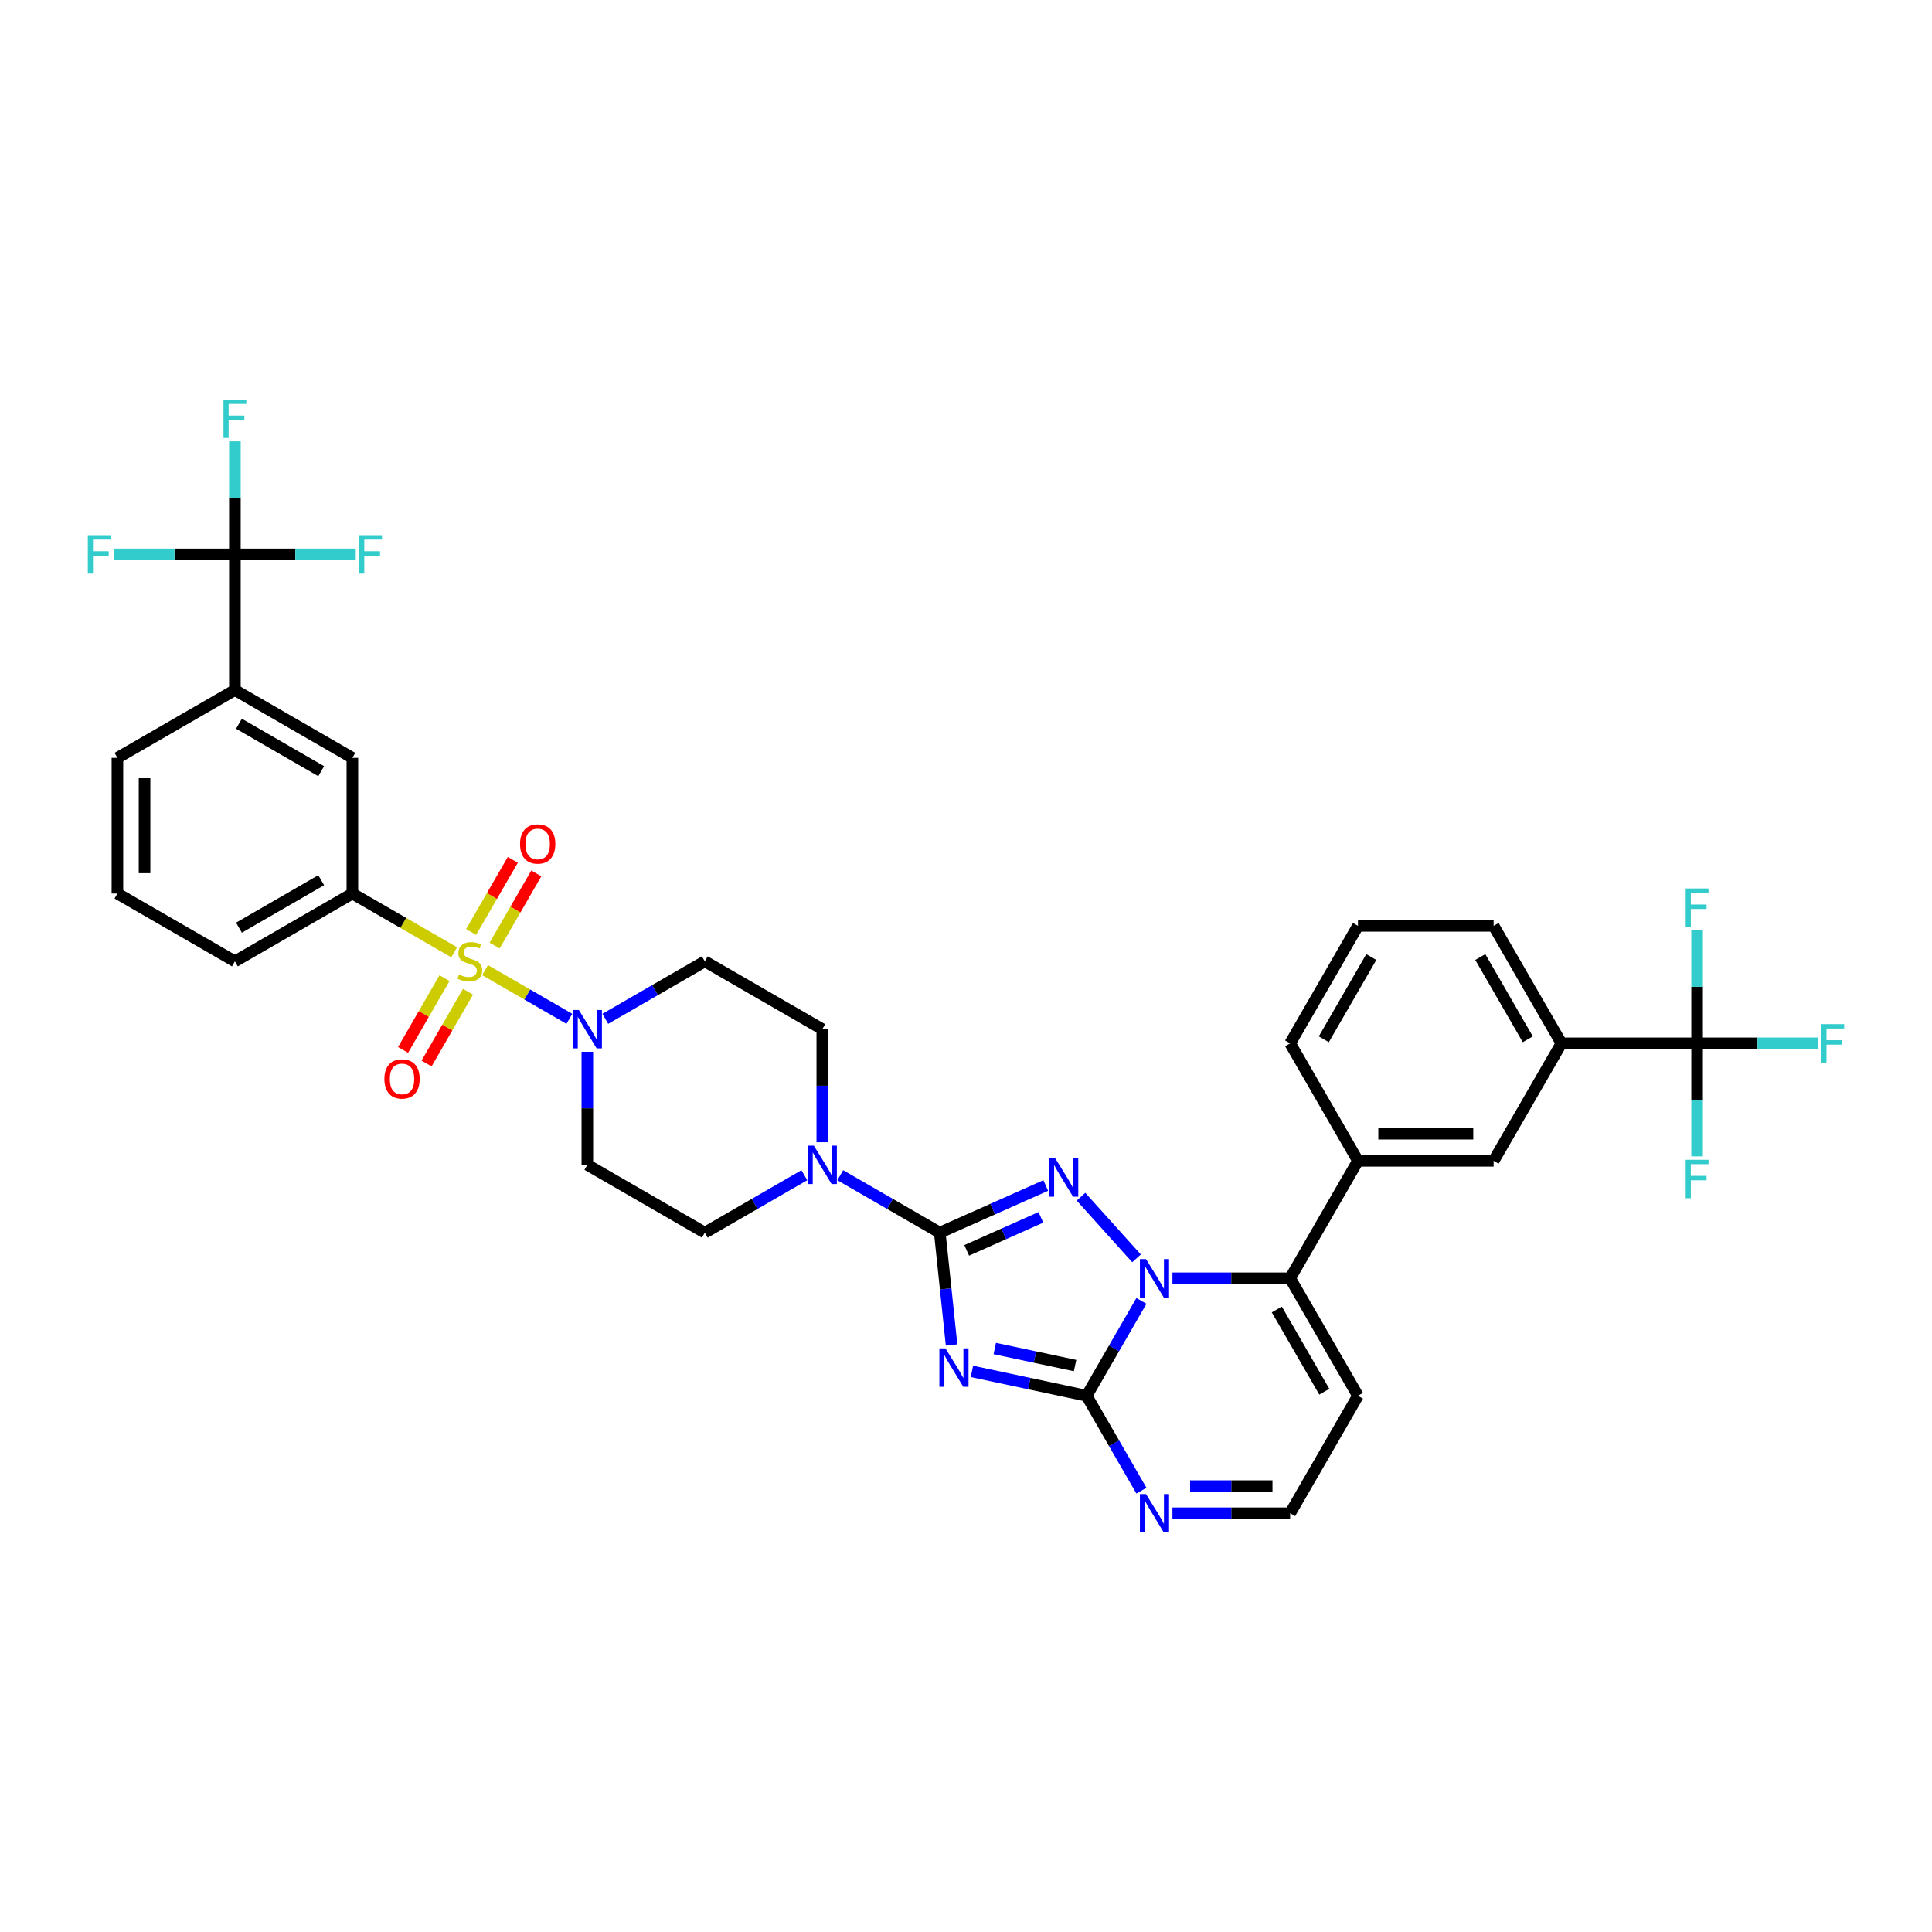 <?xml version='1.0' encoding='iso-8859-1'?>
<svg version='1.1' baseProfile='full'
              xmlns='http://www.w3.org/2000/svg'
                      xmlns:rdkit='http://www.rdkit.org/xml'
                      xmlns:xlink='http://www.w3.org/1999/xlink'
                  xml:space='preserve'
width='1000px' height='1000px' viewBox='0 0 1000 1000'>
<!-- END OF HEADER -->
<rect style='opacity:1.0;fill:#FFFFFF;stroke:none' width='1000' height='1000' x='0' y='0'> </rect>
<path class='bond-0' d='M 304.006,544.402 L 304.006,573.661' style='fill:none;fill-rule:evenodd;stroke:#0000FF;stroke-width:6px;stroke-linecap:butt;stroke-linejoin:miter;stroke-opacity:1' />
<path class='bond-0' d='M 304.006,573.661 L 304.006,602.919' style='fill:none;fill-rule:evenodd;stroke:#000000;stroke-width:6px;stroke-linecap:butt;stroke-linejoin:miter;stroke-opacity:1' />
<path class='bond-1' d='M 294.709,527.337 L 272.885,514.736' style='fill:none;fill-rule:evenodd;stroke:#0000FF;stroke-width:6px;stroke-linecap:butt;stroke-linejoin:miter;stroke-opacity:1' />
<path class='bond-1' d='M 272.885,514.736 L 251.06,502.136' style='fill:none;fill-rule:evenodd;stroke:#CCCC00;stroke-width:6px;stroke-linecap:butt;stroke-linejoin:miter;stroke-opacity:1' />
<path class='bond-2' d='M 313.302,527.337 L 339.058,512.467' style='fill:none;fill-rule:evenodd;stroke:#0000FF;stroke-width:6px;stroke-linecap:butt;stroke-linejoin:miter;stroke-opacity:1' />
<path class='bond-2' d='M 339.058,512.467 L 364.814,497.597' style='fill:none;fill-rule:evenodd;stroke:#000000;stroke-width:6px;stroke-linecap:butt;stroke-linejoin:miter;stroke-opacity:1' />
<path class='bond-3' d='M 230.071,506.289 L 219.348,524.863' style='fill:none;fill-rule:evenodd;stroke:#CCCC00;stroke-width:6px;stroke-linecap:butt;stroke-linejoin:miter;stroke-opacity:1' />
<path class='bond-3' d='M 219.348,524.863 L 208.625,543.436' style='fill:none;fill-rule:evenodd;stroke:#FF0000;stroke-width:6px;stroke-linecap:butt;stroke-linejoin:miter;stroke-opacity:1' />
<path class='bond-3' d='M 242.233,513.311 L 231.51,531.884' style='fill:none;fill-rule:evenodd;stroke:#CCCC00;stroke-width:6px;stroke-linecap:butt;stroke-linejoin:miter;stroke-opacity:1' />
<path class='bond-3' d='M 231.51,531.884 L 220.786,550.457' style='fill:none;fill-rule:evenodd;stroke:#FF0000;stroke-width:6px;stroke-linecap:butt;stroke-linejoin:miter;stroke-opacity:1' />
<path class='bond-4' d='M 256.016,489.438 L 266.8,470.76' style='fill:none;fill-rule:evenodd;stroke:#CCCC00;stroke-width:6px;stroke-linecap:butt;stroke-linejoin:miter;stroke-opacity:1' />
<path class='bond-4' d='M 266.8,470.76 L 277.584,452.082' style='fill:none;fill-rule:evenodd;stroke:#FF0000;stroke-width:6px;stroke-linecap:butt;stroke-linejoin:miter;stroke-opacity:1' />
<path class='bond-4' d='M 243.855,482.416 L 254.638,463.738' style='fill:none;fill-rule:evenodd;stroke:#CCCC00;stroke-width:6px;stroke-linecap:butt;stroke-linejoin:miter;stroke-opacity:1' />
<path class='bond-4' d='M 254.638,463.738 L 265.422,445.06' style='fill:none;fill-rule:evenodd;stroke:#FF0000;stroke-width:6px;stroke-linecap:butt;stroke-linejoin:miter;stroke-opacity:1' />
<path class='bond-5' d='M 235.067,492.902 L 208.728,477.696' style='fill:none;fill-rule:evenodd;stroke:#CCCC00;stroke-width:6px;stroke-linecap:butt;stroke-linejoin:miter;stroke-opacity:1' />
<path class='bond-5' d='M 208.728,477.696 L 182.39,462.489' style='fill:none;fill-rule:evenodd;stroke:#000000;stroke-width:6px;stroke-linecap:butt;stroke-linejoin:miter;stroke-opacity:1' />
<path class='bond-6' d='M 702.881,722.456 L 667.773,783.264' style='fill:none;fill-rule:evenodd;stroke:#000000;stroke-width:6px;stroke-linecap:butt;stroke-linejoin:miter;stroke-opacity:1' />
<path class='bond-7' d='M 702.881,722.456 L 667.773,661.648' style='fill:none;fill-rule:evenodd;stroke:#000000;stroke-width:6px;stroke-linecap:butt;stroke-linejoin:miter;stroke-opacity:1' />
<path class='bond-7' d='M 685.453,720.356 L 660.877,677.79' style='fill:none;fill-rule:evenodd;stroke:#000000;stroke-width:6px;stroke-linecap:butt;stroke-linejoin:miter;stroke-opacity:1' />
<path class='bond-8' d='M 667.773,783.264 L 637.314,783.264' style='fill:none;fill-rule:evenodd;stroke:#000000;stroke-width:6px;stroke-linecap:butt;stroke-linejoin:miter;stroke-opacity:1' />
<path class='bond-8' d='M 637.314,783.264 L 606.854,783.264' style='fill:none;fill-rule:evenodd;stroke:#0000FF;stroke-width:6px;stroke-linecap:butt;stroke-linejoin:miter;stroke-opacity:1' />
<path class='bond-8' d='M 658.635,769.221 L 637.314,769.221' style='fill:none;fill-rule:evenodd;stroke:#000000;stroke-width:6px;stroke-linecap:butt;stroke-linejoin:miter;stroke-opacity:1' />
<path class='bond-8' d='M 637.314,769.221 L 615.992,769.221' style='fill:none;fill-rule:evenodd;stroke:#0000FF;stroke-width:6px;stroke-linecap:butt;stroke-linejoin:miter;stroke-opacity:1' />
<path class='bond-9' d='M 590.804,771.566 L 576.627,747.011' style='fill:none;fill-rule:evenodd;stroke:#0000FF;stroke-width:6px;stroke-linecap:butt;stroke-linejoin:miter;stroke-opacity:1' />
<path class='bond-9' d='M 576.627,747.011 L 562.45,722.456' style='fill:none;fill-rule:evenodd;stroke:#000000;stroke-width:6px;stroke-linecap:butt;stroke-linejoin:miter;stroke-opacity:1' />
<path class='bond-10' d='M 562.45,722.456 L 576.627,697.901' style='fill:none;fill-rule:evenodd;stroke:#000000;stroke-width:6px;stroke-linecap:butt;stroke-linejoin:miter;stroke-opacity:1' />
<path class='bond-10' d='M 576.627,697.901 L 590.804,673.346' style='fill:none;fill-rule:evenodd;stroke:#0000FF;stroke-width:6px;stroke-linecap:butt;stroke-linejoin:miter;stroke-opacity:1' />
<path class='bond-11' d='M 562.45,722.456 L 532.758,716.145' style='fill:none;fill-rule:evenodd;stroke:#000000;stroke-width:6px;stroke-linecap:butt;stroke-linejoin:miter;stroke-opacity:1' />
<path class='bond-11' d='M 532.758,716.145 L 503.066,709.833' style='fill:none;fill-rule:evenodd;stroke:#0000FF;stroke-width:6px;stroke-linecap:butt;stroke-linejoin:miter;stroke-opacity:1' />
<path class='bond-11' d='M 556.462,706.826 L 535.678,702.408' style='fill:none;fill-rule:evenodd;stroke:#000000;stroke-width:6px;stroke-linecap:butt;stroke-linejoin:miter;stroke-opacity:1' />
<path class='bond-11' d='M 535.678,702.408 L 514.893,697.99' style='fill:none;fill-rule:evenodd;stroke:#0000FF;stroke-width:6px;stroke-linecap:butt;stroke-linejoin:miter;stroke-opacity:1' />
<path class='bond-12' d='M 606.854,661.648 L 637.314,661.648' style='fill:none;fill-rule:evenodd;stroke:#0000FF;stroke-width:6px;stroke-linecap:butt;stroke-linejoin:miter;stroke-opacity:1' />
<path class='bond-12' d='M 637.314,661.648 L 667.773,661.648' style='fill:none;fill-rule:evenodd;stroke:#000000;stroke-width:6px;stroke-linecap:butt;stroke-linejoin:miter;stroke-opacity:1' />
<path class='bond-13' d='M 588.261,651.323 L 559.524,619.407' style='fill:none;fill-rule:evenodd;stroke:#0000FF;stroke-width:6px;stroke-linecap:butt;stroke-linejoin:miter;stroke-opacity:1' />
<path class='bond-14' d='M 667.773,661.648 L 702.881,600.84' style='fill:none;fill-rule:evenodd;stroke:#000000;stroke-width:6px;stroke-linecap:butt;stroke-linejoin:miter;stroke-opacity:1' />
<path class='bond-15' d='M 492.54,696.159 L 489.485,667.093' style='fill:none;fill-rule:evenodd;stroke:#0000FF;stroke-width:6px;stroke-linecap:butt;stroke-linejoin:miter;stroke-opacity:1' />
<path class='bond-15' d='M 489.485,667.093 L 486.43,638.027' style='fill:none;fill-rule:evenodd;stroke:#000000;stroke-width:6px;stroke-linecap:butt;stroke-linejoin:miter;stroke-opacity:1' />
<path class='bond-16' d='M 486.43,638.027 L 513.854,625.817' style='fill:none;fill-rule:evenodd;stroke:#000000;stroke-width:6px;stroke-linecap:butt;stroke-linejoin:miter;stroke-opacity:1' />
<path class='bond-16' d='M 513.854,625.817 L 541.278,613.607' style='fill:none;fill-rule:evenodd;stroke:#0000FF;stroke-width:6px;stroke-linecap:butt;stroke-linejoin:miter;stroke-opacity:1' />
<path class='bond-16' d='M 500.369,647.193 L 519.566,638.646' style='fill:none;fill-rule:evenodd;stroke:#000000;stroke-width:6px;stroke-linecap:butt;stroke-linejoin:miter;stroke-opacity:1' />
<path class='bond-16' d='M 519.566,638.646 L 538.763,630.099' style='fill:none;fill-rule:evenodd;stroke:#0000FF;stroke-width:6px;stroke-linecap:butt;stroke-linejoin:miter;stroke-opacity:1' />
<path class='bond-17' d='M 486.43,638.027 L 460.674,623.157' style='fill:none;fill-rule:evenodd;stroke:#000000;stroke-width:6px;stroke-linecap:butt;stroke-linejoin:miter;stroke-opacity:1' />
<path class='bond-17' d='M 460.674,623.157 L 434.919,608.287' style='fill:none;fill-rule:evenodd;stroke:#0000FF;stroke-width:6px;stroke-linecap:butt;stroke-linejoin:miter;stroke-opacity:1' />
<path class='bond-18' d='M 425.622,591.221 L 425.622,561.963' style='fill:none;fill-rule:evenodd;stroke:#0000FF;stroke-width:6px;stroke-linecap:butt;stroke-linejoin:miter;stroke-opacity:1' />
<path class='bond-18' d='M 425.622,561.963 L 425.622,532.704' style='fill:none;fill-rule:evenodd;stroke:#000000;stroke-width:6px;stroke-linecap:butt;stroke-linejoin:miter;stroke-opacity:1' />
<path class='bond-19' d='M 416.326,608.287 L 390.57,623.157' style='fill:none;fill-rule:evenodd;stroke:#0000FF;stroke-width:6px;stroke-linecap:butt;stroke-linejoin:miter;stroke-opacity:1' />
<path class='bond-19' d='M 390.57,623.157 L 364.814,638.027' style='fill:none;fill-rule:evenodd;stroke:#000000;stroke-width:6px;stroke-linecap:butt;stroke-linejoin:miter;stroke-opacity:1' />
<path class='bond-20' d='M 702.881,600.84 L 773.096,600.84' style='fill:none;fill-rule:evenodd;stroke:#000000;stroke-width:6px;stroke-linecap:butt;stroke-linejoin:miter;stroke-opacity:1' />
<path class='bond-20' d='M 713.413,586.797 L 762.563,586.797' style='fill:none;fill-rule:evenodd;stroke:#000000;stroke-width:6px;stroke-linecap:butt;stroke-linejoin:miter;stroke-opacity:1' />
<path class='bond-21' d='M 702.881,600.84 L 667.773,540.032' style='fill:none;fill-rule:evenodd;stroke:#000000;stroke-width:6px;stroke-linecap:butt;stroke-linejoin:miter;stroke-opacity:1' />
<path class='bond-22' d='M 425.622,532.704 L 364.814,497.597' style='fill:none;fill-rule:evenodd;stroke:#000000;stroke-width:6px;stroke-linecap:butt;stroke-linejoin:miter;stroke-opacity:1' />
<path class='bond-23' d='M 304.006,602.919 L 364.814,638.027' style='fill:none;fill-rule:evenodd;stroke:#000000;stroke-width:6px;stroke-linecap:butt;stroke-linejoin:miter;stroke-opacity:1' />
<path class='bond-24' d='M 773.096,600.84 L 808.203,540.032' style='fill:none;fill-rule:evenodd;stroke:#000000;stroke-width:6px;stroke-linecap:butt;stroke-linejoin:miter;stroke-opacity:1' />
<path class='bond-25' d='M 808.203,540.032 L 773.096,479.224' style='fill:none;fill-rule:evenodd;stroke:#000000;stroke-width:6px;stroke-linecap:butt;stroke-linejoin:miter;stroke-opacity:1' />
<path class='bond-25' d='M 790.775,537.932 L 766.2,495.366' style='fill:none;fill-rule:evenodd;stroke:#000000;stroke-width:6px;stroke-linecap:butt;stroke-linejoin:miter;stroke-opacity:1' />
<path class='bond-26' d='M 808.203,540.032 L 878.418,540.032' style='fill:none;fill-rule:evenodd;stroke:#000000;stroke-width:6px;stroke-linecap:butt;stroke-linejoin:miter;stroke-opacity:1' />
<path class='bond-27' d='M 773.096,479.224 L 702.881,479.224' style='fill:none;fill-rule:evenodd;stroke:#000000;stroke-width:6px;stroke-linecap:butt;stroke-linejoin:miter;stroke-opacity:1' />
<path class='bond-28' d='M 702.881,479.224 L 667.773,540.032' style='fill:none;fill-rule:evenodd;stroke:#000000;stroke-width:6px;stroke-linecap:butt;stroke-linejoin:miter;stroke-opacity:1' />
<path class='bond-28' d='M 709.776,495.366 L 685.201,537.932' style='fill:none;fill-rule:evenodd;stroke:#000000;stroke-width:6px;stroke-linecap:butt;stroke-linejoin:miter;stroke-opacity:1' />
<path class='bond-29' d='M 878.418,540.032 L 909.692,540.032' style='fill:none;fill-rule:evenodd;stroke:#000000;stroke-width:6px;stroke-linecap:butt;stroke-linejoin:miter;stroke-opacity:1' />
<path class='bond-29' d='M 909.692,540.032 L 940.966,540.032' style='fill:none;fill-rule:evenodd;stroke:#33CCCC;stroke-width:6px;stroke-linecap:butt;stroke-linejoin:miter;stroke-opacity:1' />
<path class='bond-30' d='M 878.418,540.032 L 878.418,569.29' style='fill:none;fill-rule:evenodd;stroke:#000000;stroke-width:6px;stroke-linecap:butt;stroke-linejoin:miter;stroke-opacity:1' />
<path class='bond-30' d='M 878.418,569.29 L 878.418,598.549' style='fill:none;fill-rule:evenodd;stroke:#33CCCC;stroke-width:6px;stroke-linecap:butt;stroke-linejoin:miter;stroke-opacity:1' />
<path class='bond-31' d='M 878.418,540.032 L 878.418,510.773' style='fill:none;fill-rule:evenodd;stroke:#000000;stroke-width:6px;stroke-linecap:butt;stroke-linejoin:miter;stroke-opacity:1' />
<path class='bond-31' d='M 878.418,510.773 L 878.418,481.514' style='fill:none;fill-rule:evenodd;stroke:#33CCCC;stroke-width:6px;stroke-linecap:butt;stroke-linejoin:miter;stroke-opacity:1' />
<path class='bond-32' d='M 121.582,357.166 L 182.39,392.274' style='fill:none;fill-rule:evenodd;stroke:#000000;stroke-width:6px;stroke-linecap:butt;stroke-linejoin:miter;stroke-opacity:1' />
<path class='bond-32' d='M 123.681,374.594 L 166.247,399.169' style='fill:none;fill-rule:evenodd;stroke:#000000;stroke-width:6px;stroke-linecap:butt;stroke-linejoin:miter;stroke-opacity:1' />
<path class='bond-33' d='M 121.582,357.166 L 60.774,392.274' style='fill:none;fill-rule:evenodd;stroke:#000000;stroke-width:6px;stroke-linecap:butt;stroke-linejoin:miter;stroke-opacity:1' />
<path class='bond-34' d='M 121.582,357.166 L 121.582,286.951' style='fill:none;fill-rule:evenodd;stroke:#000000;stroke-width:6px;stroke-linecap:butt;stroke-linejoin:miter;stroke-opacity:1' />
<path class='bond-35' d='M 182.39,392.274 L 182.39,462.489' style='fill:none;fill-rule:evenodd;stroke:#000000;stroke-width:6px;stroke-linecap:butt;stroke-linejoin:miter;stroke-opacity:1' />
<path class='bond-36' d='M 60.774,392.274 L 60.774,462.489' style='fill:none;fill-rule:evenodd;stroke:#000000;stroke-width:6px;stroke-linecap:butt;stroke-linejoin:miter;stroke-opacity:1' />
<path class='bond-36' d='M 74.817,402.806 L 74.817,451.957' style='fill:none;fill-rule:evenodd;stroke:#000000;stroke-width:6px;stroke-linecap:butt;stroke-linejoin:miter;stroke-opacity:1' />
<path class='bond-37' d='M 121.582,286.951 L 121.582,257.693' style='fill:none;fill-rule:evenodd;stroke:#000000;stroke-width:6px;stroke-linecap:butt;stroke-linejoin:miter;stroke-opacity:1' />
<path class='bond-37' d='M 121.582,257.693 L 121.582,228.434' style='fill:none;fill-rule:evenodd;stroke:#33CCCC;stroke-width:6px;stroke-linecap:butt;stroke-linejoin:miter;stroke-opacity:1' />
<path class='bond-38' d='M 121.582,286.951 L 152.856,286.951' style='fill:none;fill-rule:evenodd;stroke:#000000;stroke-width:6px;stroke-linecap:butt;stroke-linejoin:miter;stroke-opacity:1' />
<path class='bond-38' d='M 152.856,286.951 L 184.129,286.951' style='fill:none;fill-rule:evenodd;stroke:#33CCCC;stroke-width:6px;stroke-linecap:butt;stroke-linejoin:miter;stroke-opacity:1' />
<path class='bond-39' d='M 121.582,286.951 L 90.308,286.951' style='fill:none;fill-rule:evenodd;stroke:#000000;stroke-width:6px;stroke-linecap:butt;stroke-linejoin:miter;stroke-opacity:1' />
<path class='bond-39' d='M 90.308,286.951 L 59.034,286.951' style='fill:none;fill-rule:evenodd;stroke:#33CCCC;stroke-width:6px;stroke-linecap:butt;stroke-linejoin:miter;stroke-opacity:1' />
<path class='bond-40' d='M 182.39,462.489 L 121.582,497.597' style='fill:none;fill-rule:evenodd;stroke:#000000;stroke-width:6px;stroke-linecap:butt;stroke-linejoin:miter;stroke-opacity:1' />
<path class='bond-40' d='M 166.247,455.594 L 123.681,480.169' style='fill:none;fill-rule:evenodd;stroke:#000000;stroke-width:6px;stroke-linecap:butt;stroke-linejoin:miter;stroke-opacity:1' />
<path class='bond-41' d='M 60.774,462.489 L 121.582,497.597' style='fill:none;fill-rule:evenodd;stroke:#000000;stroke-width:6px;stroke-linecap:butt;stroke-linejoin:miter;stroke-opacity:1' />
<path  class='atom-0' d='M 299.61 522.762
L 306.126 533.294
Q 306.772 534.333, 307.812 536.215
Q 308.851 538.097, 308.907 538.209
L 308.907 522.762
L 311.547 522.762
L 311.547 542.647
L 308.823 542.647
L 301.829 531.131
Q 301.015 529.783, 300.144 528.238
Q 299.302 526.694, 299.049 526.216
L 299.049 542.647
L 296.465 542.647
L 296.465 522.762
L 299.61 522.762
' fill='#0000FF'/>
<path  class='atom-1' d='M 237.581 504.421
Q 237.805 504.506, 238.732 504.899
Q 239.659 505.292, 240.67 505.545
Q 241.709 505.77, 242.72 505.77
Q 244.602 505.77, 245.698 504.871
Q 246.793 503.944, 246.793 502.343
Q 246.793 501.248, 246.231 500.574
Q 245.698 499.9, 244.855 499.535
Q 244.012 499.169, 242.608 498.748
Q 240.839 498.214, 239.771 497.709
Q 238.732 497.203, 237.974 496.136
Q 237.244 495.069, 237.244 493.271
Q 237.244 490.772, 238.929 489.227
Q 240.642 487.682, 244.012 487.682
Q 246.315 487.682, 248.927 488.778
L 248.281 490.94
Q 245.894 489.957, 244.097 489.957
Q 242.159 489.957, 241.091 490.772
Q 240.024 491.558, 240.052 492.934
Q 240.052 494.002, 240.586 494.648
Q 241.148 495.294, 241.934 495.659
Q 242.748 496.024, 244.097 496.445
Q 245.894 497.007, 246.961 497.568
Q 248.029 498.13, 248.787 499.282
Q 249.573 500.405, 249.573 502.343
Q 249.573 505.096, 247.72 506.584
Q 245.894 508.045, 242.833 508.045
Q 241.063 508.045, 239.715 507.651
Q 238.395 507.286, 236.822 506.64
L 237.581 504.421
' fill='#CCCC00'/>
<path  class='atom-2' d='M 198.962 558.461
Q 198.962 553.686, 201.322 551.018
Q 203.681 548.35, 208.09 548.35
Q 212.5 548.35, 214.859 551.018
Q 217.218 553.686, 217.218 558.461
Q 217.218 563.292, 214.831 566.044
Q 212.444 568.768, 208.09 568.768
Q 203.709 568.768, 201.322 566.044
Q 198.962 563.32, 198.962 558.461
M 208.09 566.521
Q 211.124 566.521, 212.753 564.499
Q 214.41 562.449, 214.41 558.461
Q 214.41 554.557, 212.753 552.591
Q 211.124 550.597, 208.09 550.597
Q 205.057 550.597, 203.4 552.563
Q 201.771 554.529, 201.771 558.461
Q 201.771 562.477, 203.4 564.499
Q 205.057 566.521, 208.09 566.521
' fill='#FF0000'/>
<path  class='atom-3' d='M 269.177 436.845
Q 269.177 432.07, 271.537 429.402
Q 273.896 426.734, 278.305 426.734
Q 282.715 426.734, 285.074 429.402
Q 287.433 432.07, 287.433 436.845
Q 287.433 441.675, 285.046 444.428
Q 282.659 447.152, 278.305 447.152
Q 273.924 447.152, 271.537 444.428
Q 269.177 441.704, 269.177 436.845
M 278.305 444.905
Q 281.339 444.905, 282.968 442.883
Q 284.625 440.833, 284.625 436.845
Q 284.625 432.941, 282.968 430.975
Q 281.339 428.981, 278.305 428.981
Q 275.272 428.981, 273.615 430.947
Q 271.986 432.913, 271.986 436.845
Q 271.986 440.861, 273.615 442.883
Q 275.272 444.905, 278.305 444.905
' fill='#FF0000'/>
<path  class='atom-6' d='M 593.162 773.321
L 599.678 783.854
Q 600.324 784.893, 601.364 786.775
Q 602.403 788.656, 602.459 788.769
L 602.459 773.321
L 605.099 773.321
L 605.099 793.206
L 602.375 793.206
L 595.381 781.691
Q 594.567 780.343, 593.696 778.798
Q 592.853 777.253, 592.601 776.776
L 592.601 793.206
L 590.017 793.206
L 590.017 773.321
L 593.162 773.321
' fill='#0000FF'/>
<path  class='atom-8' d='M 593.162 651.705
L 599.678 662.238
Q 600.324 663.277, 601.364 665.158
Q 602.403 667.04, 602.459 667.153
L 602.459 651.705
L 605.099 651.705
L 605.099 671.59
L 602.375 671.59
L 595.381 660.075
Q 594.567 658.727, 593.696 657.182
Q 592.853 655.637, 592.601 655.16
L 592.601 671.59
L 590.017 671.59
L 590.017 651.705
L 593.162 651.705
' fill='#0000FF'/>
<path  class='atom-10' d='M 489.374 697.915
L 495.89 708.447
Q 496.536 709.486, 497.575 711.368
Q 498.614 713.25, 498.671 713.362
L 498.671 697.915
L 501.311 697.915
L 501.311 717.8
L 498.586 717.8
L 491.593 706.284
Q 490.778 704.936, 489.908 703.392
Q 489.065 701.847, 488.812 701.369
L 488.812 717.8
L 486.228 717.8
L 486.228 697.915
L 489.374 697.915
' fill='#0000FF'/>
<path  class='atom-12' d='M 546.179 599.525
L 552.695 610.058
Q 553.341 611.097, 554.38 612.978
Q 555.42 614.86, 555.476 614.973
L 555.476 599.525
L 558.116 599.525
L 558.116 619.41
L 555.392 619.41
L 548.398 607.895
Q 547.584 606.547, 546.713 605.002
Q 545.87 603.457, 545.618 602.98
L 545.618 619.41
L 543.034 619.41
L 543.034 599.525
L 546.179 599.525
' fill='#0000FF'/>
<path  class='atom-13' d='M 421.227 592.977
L 427.743 603.509
Q 428.389 604.548, 429.428 606.43
Q 430.467 608.312, 430.523 608.424
L 430.523 592.977
L 433.163 592.977
L 433.163 612.862
L 430.439 612.862
L 423.445 601.346
Q 422.631 599.998, 421.76 598.454
Q 420.918 596.909, 420.665 596.431
L 420.665 612.862
L 418.081 612.862
L 418.081 592.977
L 421.227 592.977
' fill='#0000FF'/>
<path  class='atom-25' d='M 942.721 530.089
L 954.545 530.089
L 954.545 532.364
L 945.389 532.364
L 945.389 538.403
L 953.534 538.403
L 953.534 540.706
L 945.389 540.706
L 945.389 549.974
L 942.721 549.974
L 942.721 530.089
' fill='#33CCCC'/>
<path  class='atom-26' d='M 872.506 600.304
L 884.33 600.304
L 884.33 602.579
L 875.174 602.579
L 875.174 608.618
L 883.319 608.618
L 883.319 610.921
L 875.174 610.921
L 875.174 620.189
L 872.506 620.189
L 872.506 600.304
' fill='#33CCCC'/>
<path  class='atom-27' d='M 872.506 459.874
L 884.33 459.874
L 884.33 462.149
L 875.174 462.149
L 875.174 468.187
L 883.319 468.187
L 883.319 470.491
L 875.174 470.491
L 875.174 479.759
L 872.506 479.759
L 872.506 459.874
' fill='#33CCCC'/>
<path  class='atom-34' d='M 115.67 206.794
L 127.494 206.794
L 127.494 209.069
L 118.338 209.069
L 118.338 215.107
L 126.483 215.107
L 126.483 217.41
L 118.338 217.41
L 118.338 226.679
L 115.67 226.679
L 115.67 206.794
' fill='#33CCCC'/>
<path  class='atom-35' d='M 185.885 277.009
L 197.709 277.009
L 197.709 279.284
L 188.553 279.284
L 188.553 285.322
L 196.698 285.322
L 196.698 287.625
L 188.553 287.625
L 188.553 296.894
L 185.885 296.894
L 185.885 277.009
' fill='#33CCCC'/>
<path  class='atom-36' d='M 45.455 277.009
L 57.279 277.009
L 57.279 279.284
L 48.123 279.284
L 48.123 285.322
L 56.268 285.322
L 56.268 287.625
L 48.123 287.625
L 48.123 296.894
L 45.455 296.894
L 45.455 277.009
' fill='#33CCCC'/>
</svg>
